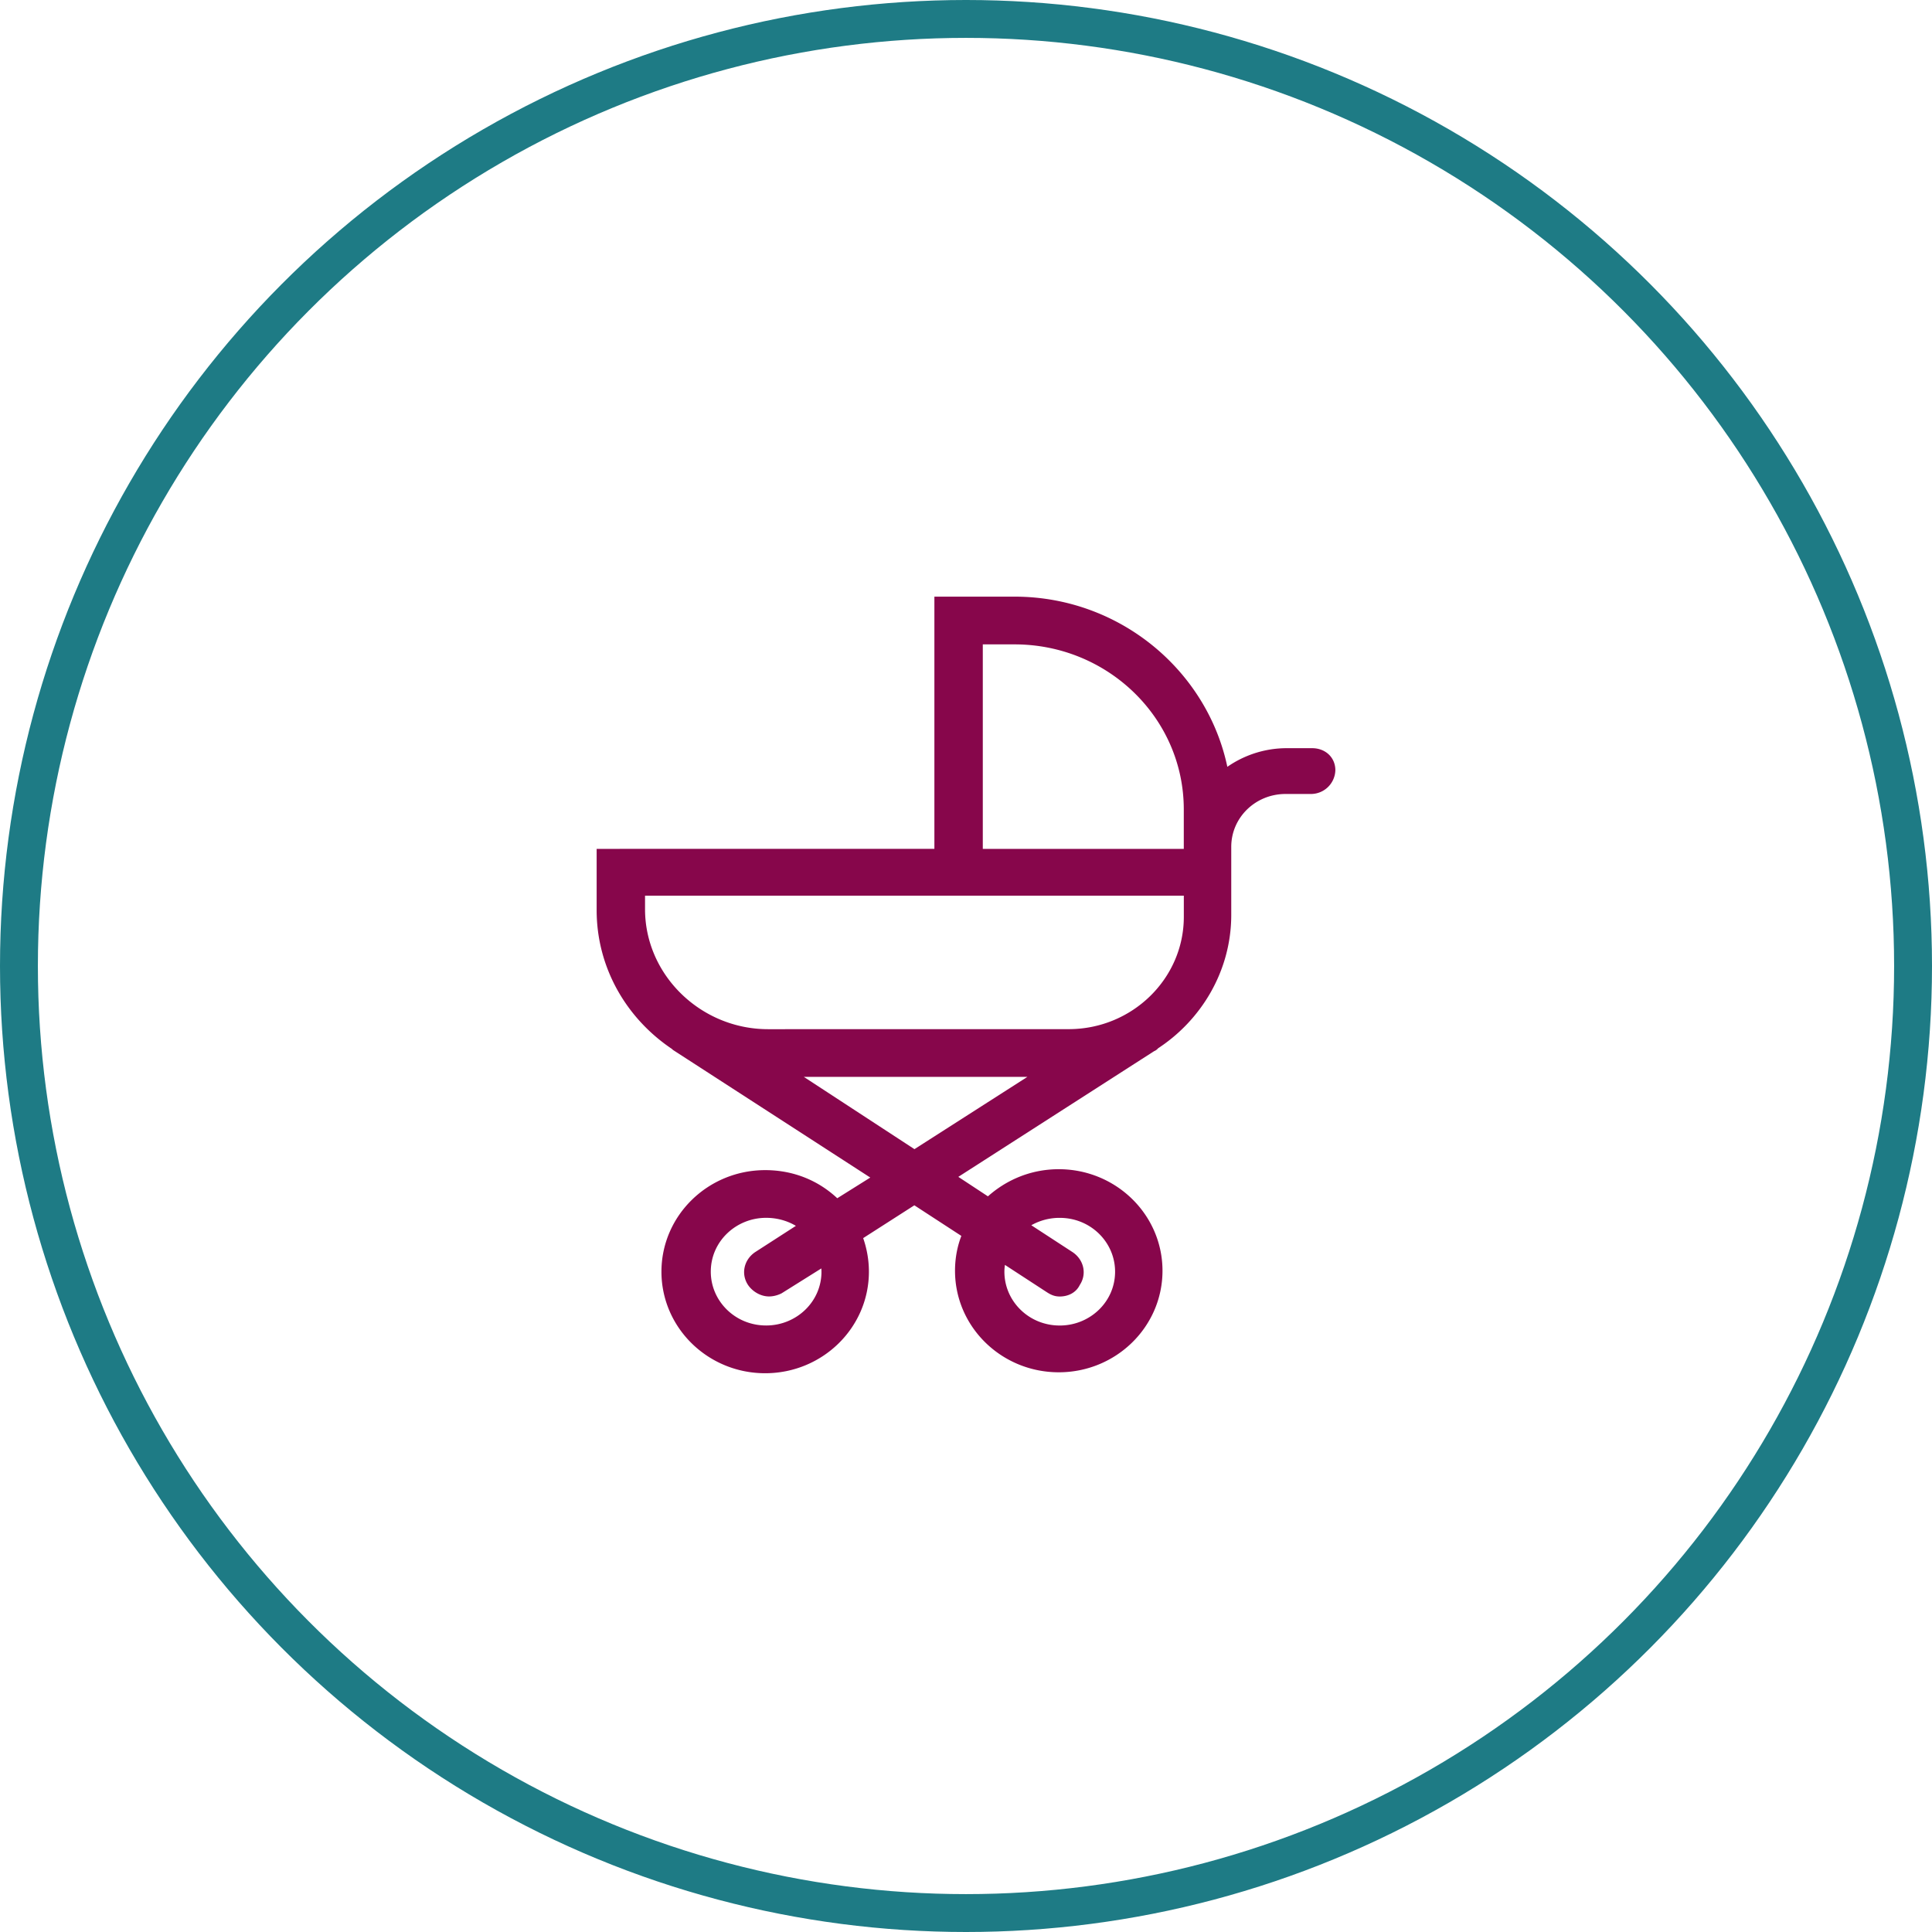 <svg xmlns="http://www.w3.org/2000/svg" width="102" height="102" fill="none" fill-rule="evenodd" xmlns:v="https://vecta.io/nano"><circle cx="51" cy="51" r="50" stroke="#1e7b85" stroke-width="2"/><path d="M69.271 40h-1.349a5 5 0 0 0-3.473 1.418C63.775 36.154 59.162 32 53.563 32h-3.732v13.316H32v2.733c0 2.886 1.502 5.417 3.785 6.936l.053.051 11.04 7.14-2.748 1.721c-.934-1.013-2.229-1.62-3.732-1.62-2.748 0-4.977 2.178-4.977 4.861S37.65 72 40.397 72s4.977-2.178 4.977-4.861c0-.708-.156-1.367-.415-1.974l3.317-2.126 3.11 2.025c-.312.607-.466 1.317-.466 2.025 0 2.684 2.229 4.861 4.977 4.861s4.977-2.178 4.977-4.861-2.229-4.861-4.977-4.861c-1.452 0-2.748.607-3.681 1.57l-2.539-1.671 11.042-7.088s.053 0 .053-.051c2.229-1.418 3.732-3.898 3.732-6.683v-3.596c0-1.823 1.502-3.291 3.369-3.291h1.349a.79.79 0 0 0 .778-.759c-.002-.405-.314-.659-.729-.659h0zM43.87 67.137c0 1.873-1.555 3.342-3.422 3.342-1.918 0-3.422-1.519-3.422-3.342 0-1.873 1.555-3.342 3.422-3.342.934 0 1.814.354 2.436.961l-2.748 1.772c-.362.253-.466.708-.207 1.064.156.202.415.354.674.354.156 0 .312-.051.415-.101l2.748-1.721c0 .253.103.609.103 1.013h0zm12.079-3.34c1.918 0 3.422 1.519 3.422 3.342 0 1.873-1.555 3.342-3.422 3.342-1.918 0-3.422-1.519-3.422-3.342 0-.405.103-.811.207-1.165l2.798 1.823c.156.101.259.152.415.152.259 0 .518-.101.622-.354.259-.354.156-.811-.207-1.064l-2.798-1.823c.624-.558 1.452-.912 2.385-.912h0zM40.76 56.354h15.189l-7.673 4.911-7.517-4.911zm22.24-7.95c0 3.544-2.954 6.43-6.583 6.43l-15.864.002c-3.835 0-6.998-3.089-6.998-6.835v-1.214h29.445v1.618zm-11.613-3.139V33.52h2.177c5.184 0 9.434 4.102 9.434 9.214v2.583H51.386v-.051z" fill="#87064b" fill-rule="nonzero" stroke="#87064b"/></svg>